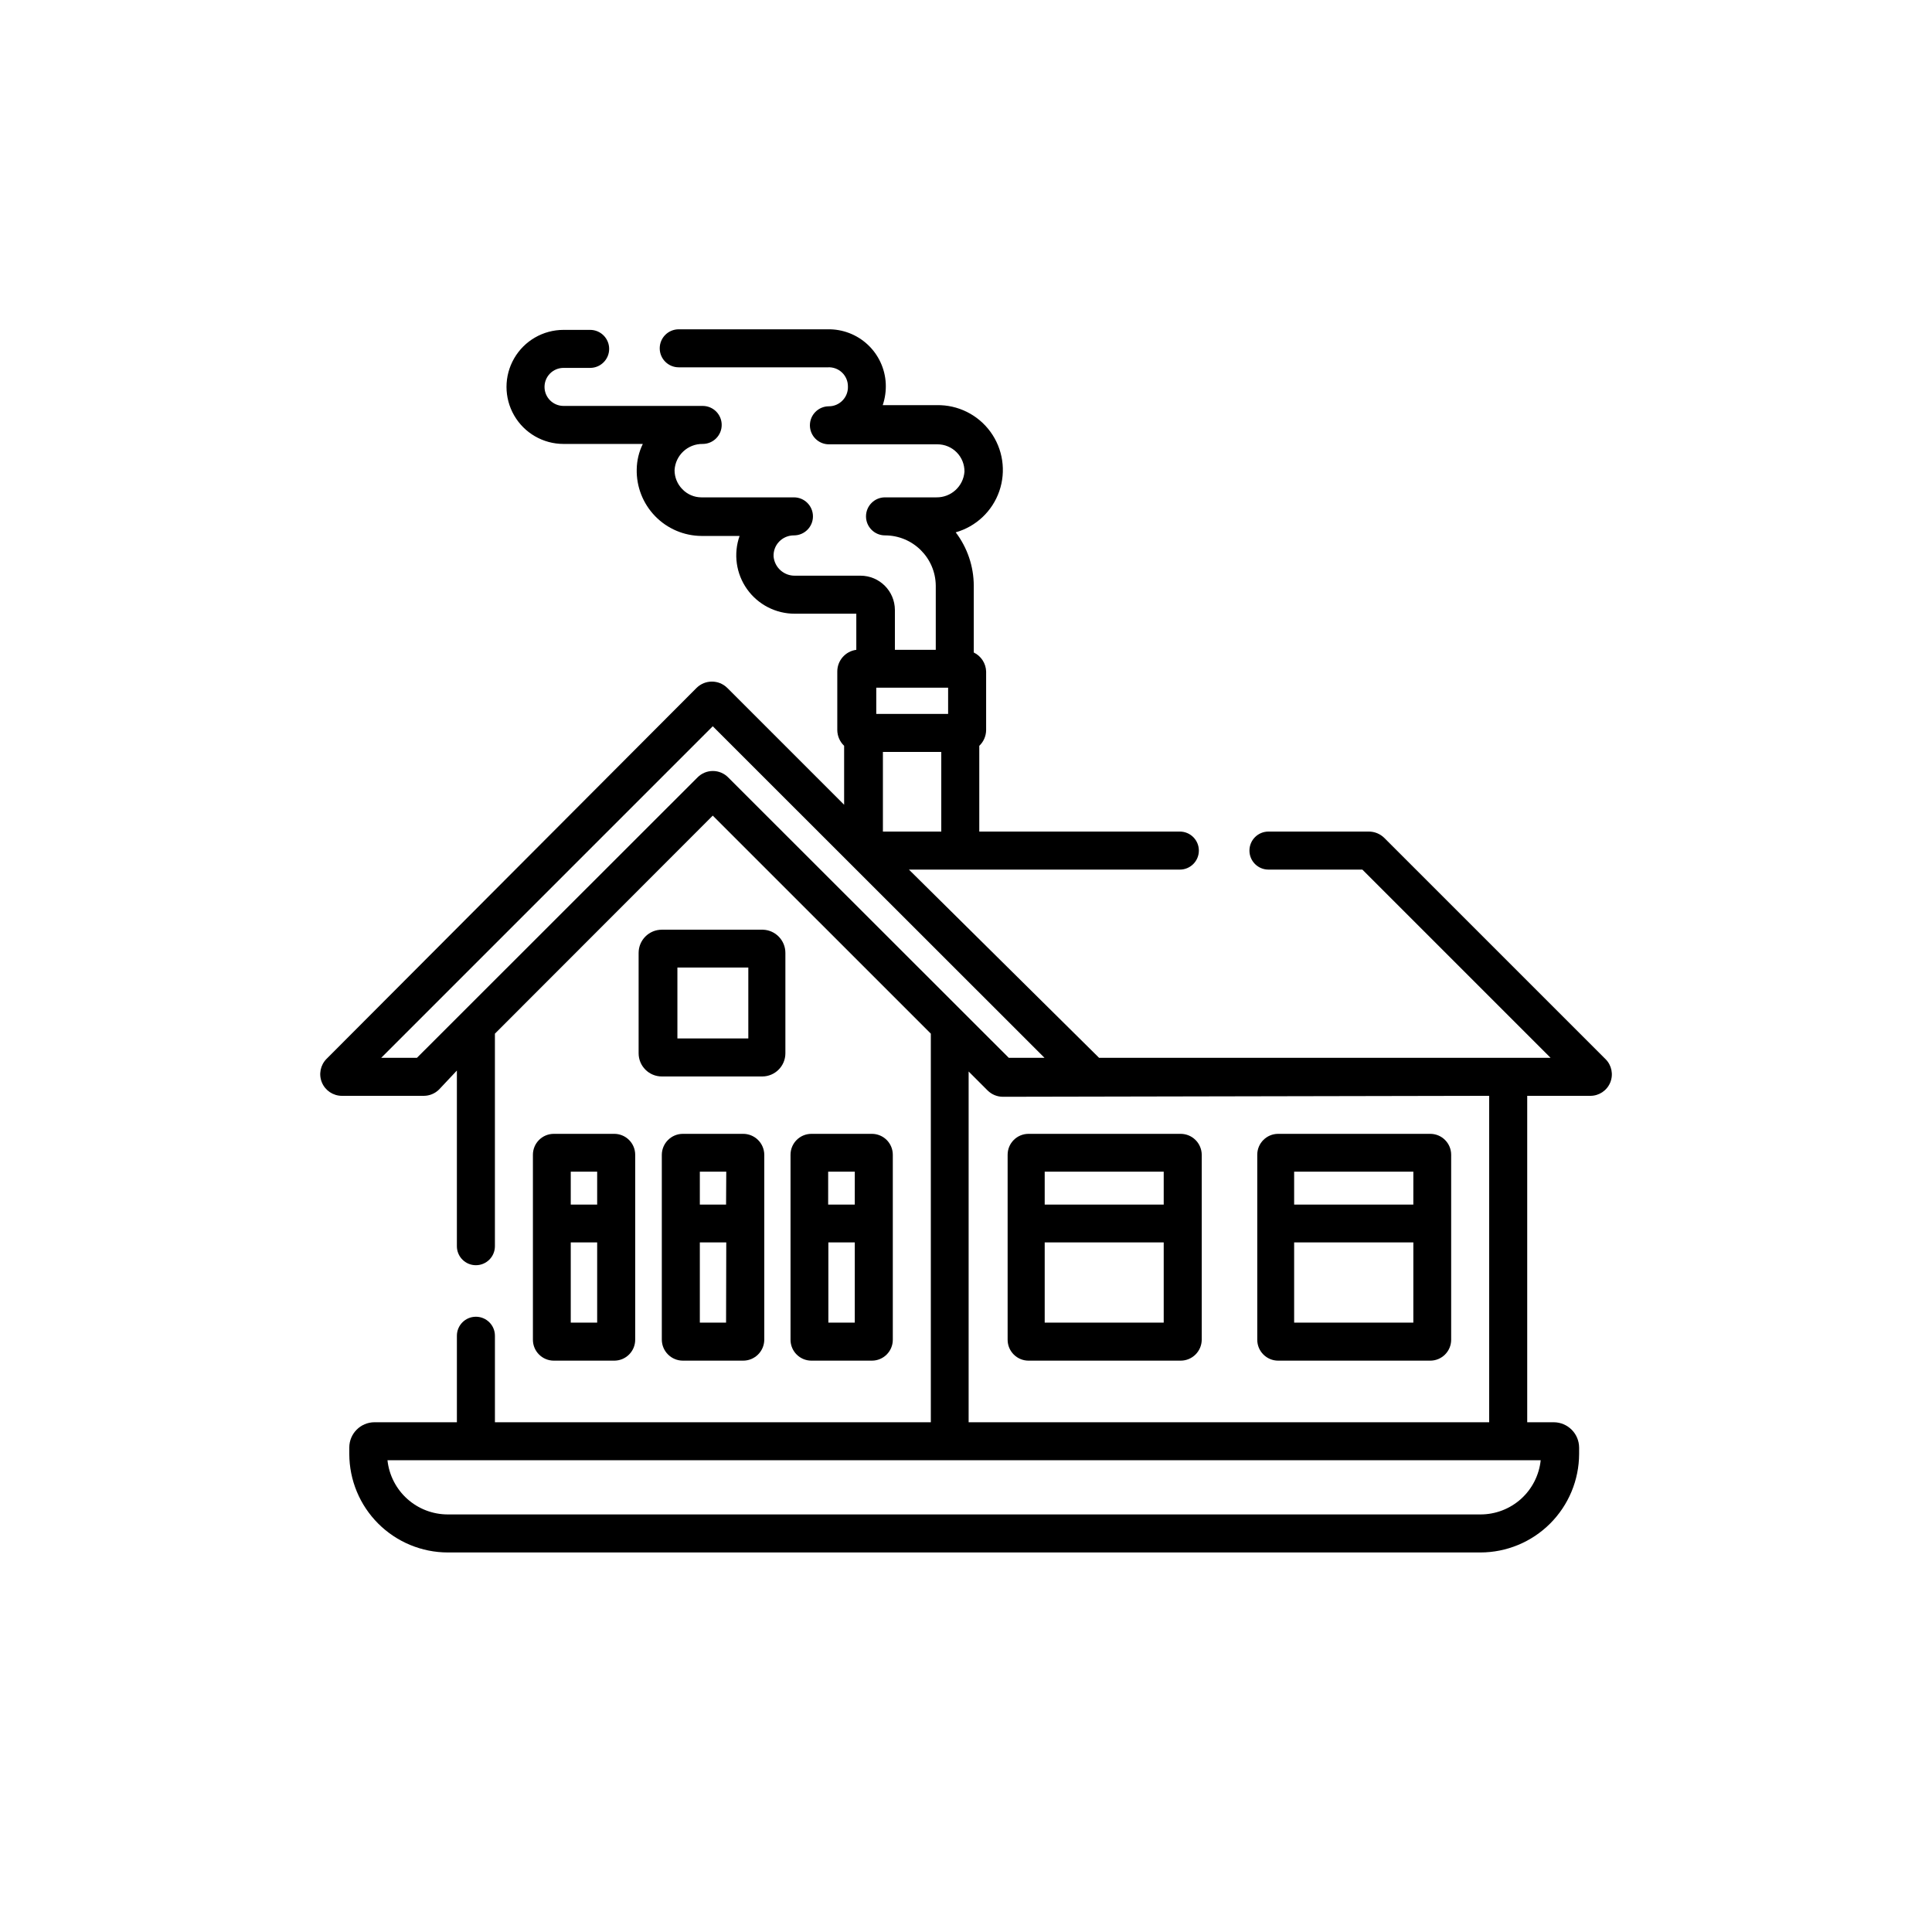 <?xml version="1.0" encoding="UTF-8"?>
<!-- Uploaded to: ICON Repo, www.iconrepo.com, Generator: ICON Repo Mixer Tools -->
<svg fill="#000000" width="800px" height="800px" version="1.1" viewBox="144 144 512 512" xmlns="http://www.w3.org/2000/svg">
 <g>
  <path d="m346.19 390.38h-26.801c-3.394 0-6.148 2.754-6.148 6.148v26.602c0 3.394 2.754 6.144 6.148 6.144h26.602-0.004c3.394 0 6.148-2.75 6.148-6.144v-26.602c0-3.32-2.629-6.039-5.945-6.148zm-3.879 28.816-18.793 0.004v-18.793h18.793z"/>
  <path d="m456.88 444.48h-40.305c-3.062 0-5.543 2.481-5.543 5.543v49.02c0 3.062 2.481 5.543 5.543 5.543h40.305c3.07 0 5.562-2.473 5.594-5.543v-49.02c-0.031-3.07-2.523-5.543-5.594-5.543zm-4.484 50.027h-31.539v-21.258h31.539zm0-31.285h-31.539v-8.715h31.539z"/>
  <path d="m523.03 444.48h-40.305c-3.059 0-5.539 2.481-5.539 5.543v49.02c0 3.062 2.481 5.543 5.539 5.543h40.305c3.062 0 5.543-2.481 5.543-5.543v-49.02c0-3.062-2.481-5.543-5.543-5.543zm-4.484 50.027h-31.586v-21.258h31.59zm0-31.285h-31.586v-8.715h31.59z"/>
  <path d="m306.79 444.48h-16.02c-3.062 0-5.543 2.481-5.543 5.543v49.02c0 3.062 2.481 5.543 5.543 5.543h16.02c3.062 0 5.543-2.481 5.543-5.543v-49.02c0-1.469-0.586-2.879-1.625-3.918-1.039-1.039-2.449-1.625-3.918-1.625zm-4.535 50.027h-7v-21.258h7zm0-31.285h-7v-8.715h7z"/>
  <path d="m340.9 444.48h-15.973c-3.047 0.027-5.512 2.492-5.539 5.543v49.02c0.027 3.07 2.523 5.543 5.59 5.543h15.973c3.066 0 5.562-2.473 5.59-5.543v-49.02c-0.012-1.484-0.613-2.902-1.672-3.941-1.059-1.039-2.484-1.613-3.969-1.602zm-4.484 50.027h-6.953v-21.258h7.004zm0-31.285h-6.953v-8.715h7.004z"/>
  <path d="m375.06 444.48h-16.02c-3.062 0-5.543 2.481-5.543 5.543v49.02c0 3.062 2.481 5.543 5.543 5.543h16.02c3.062 0 5.543-2.481 5.543-5.543v-49.02c0-1.469-0.582-2.879-1.621-3.918-1.043-1.039-2.449-1.625-3.922-1.625zm-4.535 50.027h-7v-21.258h7.004zm0-31.285h-7.055l0.004-8.715h7.055z"/>
  <path d="m569.48 424.68-58.645-58.641c-1.09-1.066-2.555-1.664-4.082-1.664h-26.598c-2.785 0-5.039 2.258-5.039 5.039s2.254 5.039 5.039 5.039h24.887l49.879 49.879-119.66-0.004-50.383-49.875h71.793c2.785 0 5.039-2.258 5.039-5.039s-2.254-5.039-5.039-5.039h-53.152v-22.723c1.148-1.09 1.801-2.598 1.816-4.18v-15.52c-0.066-2.156-1.332-4.098-3.277-5.035v-17.684c-0.008-5.117-1.691-10.086-4.785-14.16 5.406-1.531 9.719-5.609 11.555-10.918 1.832-5.309 0.957-11.18-2.352-15.723-3.305-4.539-8.625-7.18-14.242-7.062h-14.305c0.625-1.848 0.898-3.797 0.805-5.742-0.195-3.922-1.91-7.613-4.777-10.293-2.867-2.68-6.664-4.137-10.59-4.066h-39.5c-2.781 0-5.035 2.254-5.035 5.039 0 2.781 2.254 5.035 5.035 5.035h39.5c1.387-0.082 2.75 0.41 3.762 1.367 1.008 0.953 1.582 2.281 1.578 3.672 0.062 1.383-0.445 2.734-1.41 3.727-0.945 0.996-2.254 1.559-3.625 1.562-2.785 0-5.039 2.258-5.039 5.039s2.254 5.039 5.039 5.039h28.766c1.914 0 3.75 0.766 5.094 2.129 1.344 1.363 2.086 3.211 2.059 5.125-0.293 3.883-3.559 6.867-7.453 6.801h-13.605c-2.781 0-5.035 2.258-5.035 5.039s2.254 5.039 5.035 5.039c7.391 0 13.398 5.961 13.453 13.352v16.977h-10.832v-10.578c-0.027-5-4.07-9.043-9.07-9.07h-17.43c-2.902 0.039-5.356-2.148-5.644-5.039-0.09-1.473 0.441-2.914 1.461-3.981 1.027-1.07 2.449-1.672 3.93-1.66 2.785 0 5.039-2.258 5.039-5.039s-2.254-5.039-5.039-5.039h-24.535c-1.902-0.008-3.723-0.789-5.035-2.164-1.328-1.344-2.07-3.152-2.066-5.039 0.215-3.945 3.508-7.012 7.457-6.953 2.781 0 5.035-2.254 5.035-5.039 0-2.781-2.254-5.035-5.035-5.035h-36.879c-2.785 0-5.039-2.258-5.039-5.039 0-2.785 2.254-5.039 5.039-5.039h7.055-0.004c2.785 0 5.039-2.254 5.039-5.039 0-2.781-2.254-5.035-5.039-5.035h-7.055 0.004c-5.402 0-10.391 2.879-13.09 7.555-2.699 4.676-2.699 10.438 0 15.113 2.699 4.68 7.688 7.559 13.09 7.559h21.008c-1.023 2.09-1.574 4.375-1.613 6.699-0.109 4.637 1.652 9.121 4.883 12.445 3.231 3.328 7.66 5.215 12.297 5.238h10.078c-1.672 4.746-0.934 10.008 1.984 14.105 2.918 4.102 7.644 6.527 12.676 6.504h16.273v9.574-0.004c-2.883 0.379-5.039 2.836-5.039 5.742v15.52c0.016 1.582 0.668 3.09 1.812 4.18v15.617l-30.984-30.984v0.004c-2.25-2.211-5.856-2.211-8.109 0l-98.094 98.344c-1.621 1.645-2.098 4.106-1.207 6.242 0.891 2.133 2.977 3.527 5.289 3.531h21.715c1.508-0.004 2.957-0.602 4.031-1.664l4.734-5.039v46.555c0 2.781 2.254 5.035 5.039 5.035 2.781 0 5.039-2.254 5.039-5.035v-56.328l57.734-57.785 57.789 57.785v102.98h-115.52v-22.926c0-2.781-2.258-5.035-5.039-5.035-2.785 0-5.039 2.254-5.039 5.035v22.926h-21.863c-3.684 0.027-6.652 3.019-6.652 6.699v1.715c0.012 6.914 2.766 13.547 7.66 18.438 4.891 4.891 11.52 7.644 18.438 7.656h273.67c6.922-0.012 13.559-2.762 18.457-7.652 4.898-4.891 7.664-11.52 7.691-18.441v-1.715c-0.027-3.688-3.012-6.672-6.699-6.699h-7.055v-86.504h16.727c2.305 0.004 4.387-1.383 5.269-3.516 0.883-2.129 0.395-4.582-1.238-6.211zm-30.832 9.723v86.508h-137.95v-92.953l5.039 5.039v-0.004c1.074 1.062 2.519 1.66 4.031 1.664zm-145.2-70.027h-15.469v-21.109h15.469zm-17.23-38.137h19.043v6.953h-19.043zm-39.246 23.781v-0.004c-1.07-1.086-2.531-1.695-4.055-1.695-1.527 0-2.988 0.609-4.059 1.695l-74.359 74.312h-9.473l87.863-87.863 87.914 87.863h-9.469zm215.33 180.96c-0.414 3.945-2.273 7.602-5.223 10.254-2.953 2.652-6.781 4.113-10.75 4.106h-273.67c-3.965-0.004-7.789-1.469-10.734-4.121-2.949-2.648-4.812-6.297-5.238-10.238z"/>
 </g>
</svg>